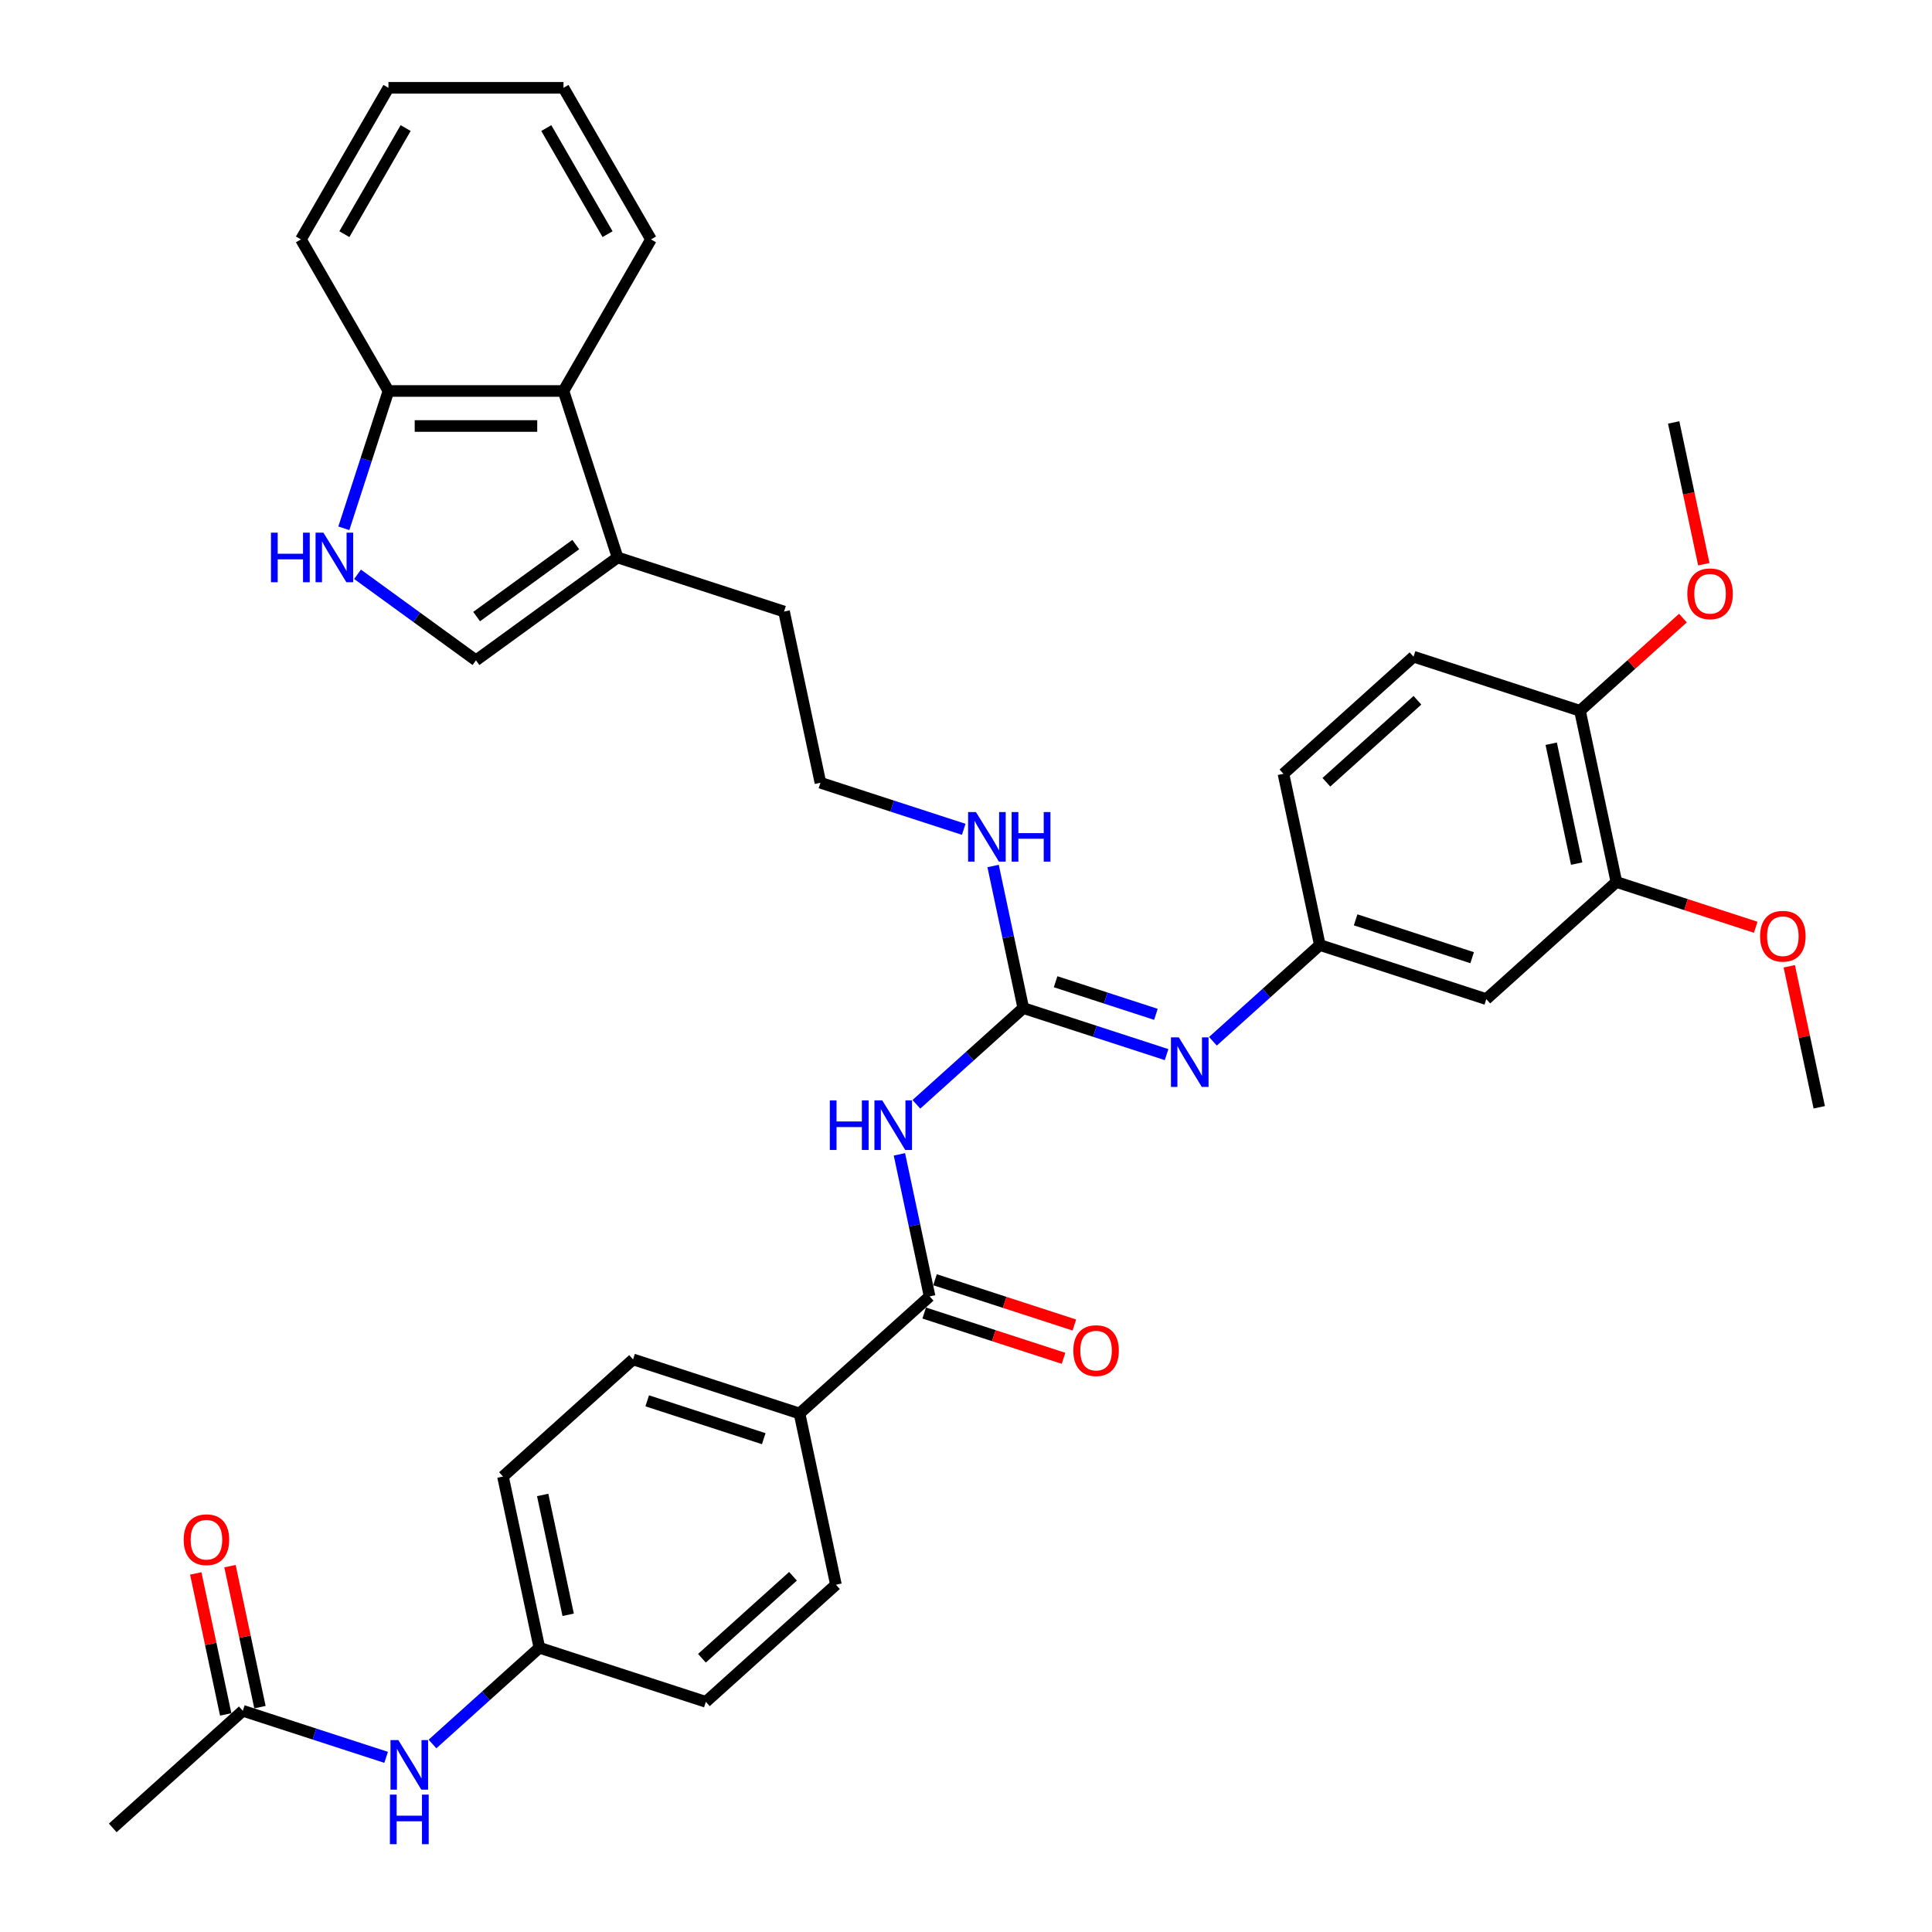 <?xml version='1.0' encoding='iso-8859-1'?>
<svg version='1.1' baseProfile='full'
              xmlns='http://www.w3.org/2000/svg'
                      xmlns:rdkit='http://www.rdkit.org/xml'
                      xmlns:xlink='http://www.w3.org/1999/xlink'
                  xml:space='preserve'
width='1000px' height='1000px' viewBox='0 0 1000 1000'>
<!-- END OF HEADER -->
<rect style='opacity:1.0;fill:#FFFFFF;stroke:none' width='1000' height='1000' x='0' y='0'> </rect>
<path class='bond-0' d='M 474.322,571.588 L 501.989,546.677' style='fill:none;fill-rule:evenodd;stroke:#0000FF;stroke-width:6px;stroke-linecap:butt;stroke-linejoin:miter;stroke-opacity:1' />
<path class='bond-0' d='M 501.989,546.677 L 529.655,521.767' style='fill:none;fill-rule:evenodd;stroke:#000000;stroke-width:6px;stroke-linecap:butt;stroke-linejoin:miter;stroke-opacity:1' />
<path class='bond-1' d='M 465.536,597.482 L 473.35,634.244' style='fill:none;fill-rule:evenodd;stroke:#0000FF;stroke-width:6px;stroke-linecap:butt;stroke-linejoin:miter;stroke-opacity:1' />
<path class='bond-1' d='M 473.35,634.244 L 481.164,671.007' style='fill:none;fill-rule:evenodd;stroke:#000000;stroke-width:6px;stroke-linecap:butt;stroke-linejoin:miter;stroke-opacity:1' />
<path class='bond-4' d='M 529.655,521.767 L 566.739,533.816' style='fill:none;fill-rule:evenodd;stroke:#000000;stroke-width:6px;stroke-linecap:butt;stroke-linejoin:miter;stroke-opacity:1' />
<path class='bond-4' d='M 566.739,533.816 L 603.823,545.866' style='fill:none;fill-rule:evenodd;stroke:#0000FF;stroke-width:6px;stroke-linecap:butt;stroke-linejoin:miter;stroke-opacity:1' />
<path class='bond-4' d='M 546.379,508.149 L 572.338,516.584' style='fill:none;fill-rule:evenodd;stroke:#000000;stroke-width:6px;stroke-linecap:butt;stroke-linejoin:miter;stroke-opacity:1' />
<path class='bond-4' d='M 572.338,516.584 L 598.297,525.018' style='fill:none;fill-rule:evenodd;stroke:#0000FF;stroke-width:6px;stroke-linecap:butt;stroke-linejoin:miter;stroke-opacity:1' />
<path class='bond-16' d='M 529.655,521.767 L 521.841,485.005' style='fill:none;fill-rule:evenodd;stroke:#000000;stroke-width:6px;stroke-linecap:butt;stroke-linejoin:miter;stroke-opacity:1' />
<path class='bond-16' d='M 521.841,485.005 L 514.027,448.242' style='fill:none;fill-rule:evenodd;stroke:#0000FF;stroke-width:6px;stroke-linecap:butt;stroke-linejoin:miter;stroke-opacity:1' />
<path class='bond-10' d='M 481.164,671.007 L 413.836,731.628' style='fill:none;fill-rule:evenodd;stroke:#000000;stroke-width:6px;stroke-linecap:butt;stroke-linejoin:miter;stroke-opacity:1' />
<path class='bond-14' d='M 478.364,679.623 L 514.425,691.34' style='fill:none;fill-rule:evenodd;stroke:#000000;stroke-width:6px;stroke-linecap:butt;stroke-linejoin:miter;stroke-opacity:1' />
<path class='bond-14' d='M 514.425,691.34 L 550.485,703.057' style='fill:none;fill-rule:evenodd;stroke:#FF0000;stroke-width:6px;stroke-linecap:butt;stroke-linejoin:miter;stroke-opacity:1' />
<path class='bond-14' d='M 483.963,662.39 L 520.024,674.107' style='fill:none;fill-rule:evenodd;stroke:#000000;stroke-width:6px;stroke-linecap:butt;stroke-linejoin:miter;stroke-opacity:1' />
<path class='bond-14' d='M 520.024,674.107 L 556.084,685.824' style='fill:none;fill-rule:evenodd;stroke:#FF0000;stroke-width:6px;stroke-linecap:butt;stroke-linejoin:miter;stroke-opacity:1' />
<path class='bond-2' d='M 185.059,297.253 L 215.709,319.522' style='fill:none;fill-rule:evenodd;stroke:#0000FF;stroke-width:6px;stroke-linecap:butt;stroke-linejoin:miter;stroke-opacity:1' />
<path class='bond-2' d='M 215.709,319.522 L 246.359,341.79' style='fill:none;fill-rule:evenodd;stroke:#000000;stroke-width:6px;stroke-linecap:butt;stroke-linejoin:miter;stroke-opacity:1' />
<path class='bond-38' d='M 177.968,273.445 L 189.514,237.91' style='fill:none;fill-rule:evenodd;stroke:#0000FF;stroke-width:6px;stroke-linecap:butt;stroke-linejoin:miter;stroke-opacity:1' />
<path class='bond-38' d='M 189.514,237.91 L 201.061,202.375' style='fill:none;fill-rule:evenodd;stroke:#000000;stroke-width:6px;stroke-linecap:butt;stroke-linejoin:miter;stroke-opacity:1' />
<path class='bond-3' d='M 246.359,341.79 L 319.655,288.538' style='fill:none;fill-rule:evenodd;stroke:#000000;stroke-width:6px;stroke-linecap:butt;stroke-linejoin:miter;stroke-opacity:1' />
<path class='bond-3' d='M 246.703,319.143 L 298.01,281.867' style='fill:none;fill-rule:evenodd;stroke:#000000;stroke-width:6px;stroke-linecap:butt;stroke-linejoin:miter;stroke-opacity:1' />
<path class='bond-12' d='M 627.813,538.963 L 655.479,514.052' style='fill:none;fill-rule:evenodd;stroke:#0000FF;stroke-width:6px;stroke-linecap:butt;stroke-linejoin:miter;stroke-opacity:1' />
<path class='bond-12' d='M 655.479,514.052 L 683.146,489.141' style='fill:none;fill-rule:evenodd;stroke:#000000;stroke-width:6px;stroke-linecap:butt;stroke-linejoin:miter;stroke-opacity:1' />
<path class='bond-5' d='M 319.655,288.538 L 405.818,316.534' style='fill:none;fill-rule:evenodd;stroke:#000000;stroke-width:6px;stroke-linecap:butt;stroke-linejoin:miter;stroke-opacity:1' />
<path class='bond-6' d='M 319.655,288.538 L 291.658,202.375' style='fill:none;fill-rule:evenodd;stroke:#000000;stroke-width:6px;stroke-linecap:butt;stroke-linejoin:miter;stroke-opacity:1' />
<path class='bond-9' d='M 291.658,202.375 L 201.061,202.375' style='fill:none;fill-rule:evenodd;stroke:#000000;stroke-width:6px;stroke-linecap:butt;stroke-linejoin:miter;stroke-opacity:1' />
<path class='bond-9' d='M 278.069,220.494 L 214.65,220.494' style='fill:none;fill-rule:evenodd;stroke:#000000;stroke-width:6px;stroke-linecap:butt;stroke-linejoin:miter;stroke-opacity:1' />
<path class='bond-29' d='M 291.658,202.375 L 336.957,123.915' style='fill:none;fill-rule:evenodd;stroke:#000000;stroke-width:6px;stroke-linecap:butt;stroke-linejoin:miter;stroke-opacity:1' />
<path class='bond-7' d='M 769.309,517.138 L 683.146,489.141' style='fill:none;fill-rule:evenodd;stroke:#000000;stroke-width:6px;stroke-linecap:butt;stroke-linejoin:miter;stroke-opacity:1' />
<path class='bond-7' d='M 761.984,495.705 L 701.669,476.108' style='fill:none;fill-rule:evenodd;stroke:#000000;stroke-width:6px;stroke-linecap:butt;stroke-linejoin:miter;stroke-opacity:1' />
<path class='bond-8' d='M 769.309,517.138 L 836.637,456.516' style='fill:none;fill-rule:evenodd;stroke:#000000;stroke-width:6px;stroke-linecap:butt;stroke-linejoin:miter;stroke-opacity:1' />
<path class='bond-25' d='M 836.637,456.516 L 872.697,468.233' style='fill:none;fill-rule:evenodd;stroke:#000000;stroke-width:6px;stroke-linecap:butt;stroke-linejoin:miter;stroke-opacity:1' />
<path class='bond-25' d='M 872.697,468.233 L 908.758,479.949' style='fill:none;fill-rule:evenodd;stroke:#FF0000;stroke-width:6px;stroke-linecap:butt;stroke-linejoin:miter;stroke-opacity:1' />
<path class='bond-37' d='M 836.637,456.516 L 817.8,367.898' style='fill:none;fill-rule:evenodd;stroke:#000000;stroke-width:6px;stroke-linecap:butt;stroke-linejoin:miter;stroke-opacity:1' />
<path class='bond-37' d='M 816.087,446.99 L 802.902,384.958' style='fill:none;fill-rule:evenodd;stroke:#000000;stroke-width:6px;stroke-linecap:butt;stroke-linejoin:miter;stroke-opacity:1' />
<path class='bond-31' d='M 201.061,202.375 L 155.762,123.915' style='fill:none;fill-rule:evenodd;stroke:#000000;stroke-width:6px;stroke-linecap:butt;stroke-linejoin:miter;stroke-opacity:1' />
<path class='bond-18' d='M 413.836,731.628 L 327.673,703.632' style='fill:none;fill-rule:evenodd;stroke:#000000;stroke-width:6px;stroke-linecap:butt;stroke-linejoin:miter;stroke-opacity:1' />
<path class='bond-18' d='M 395.313,744.662 L 334.998,725.064' style='fill:none;fill-rule:evenodd;stroke:#000000;stroke-width:6px;stroke-linecap:butt;stroke-linejoin:miter;stroke-opacity:1' />
<path class='bond-19' d='M 413.836,731.628 L 432.673,820.246' style='fill:none;fill-rule:evenodd;stroke:#000000;stroke-width:6px;stroke-linecap:butt;stroke-linejoin:miter;stroke-opacity:1' />
<path class='bond-11' d='M 125.691,885.498 L 162.775,897.547' style='fill:none;fill-rule:evenodd;stroke:#000000;stroke-width:6px;stroke-linecap:butt;stroke-linejoin:miter;stroke-opacity:1' />
<path class='bond-11' d='M 162.775,897.547 L 199.859,909.596' style='fill:none;fill-rule:evenodd;stroke:#0000FF;stroke-width:6px;stroke-linecap:butt;stroke-linejoin:miter;stroke-opacity:1' />
<path class='bond-17' d='M 134.553,883.614 L 126.796,847.123' style='fill:none;fill-rule:evenodd;stroke:#000000;stroke-width:6px;stroke-linecap:butt;stroke-linejoin:miter;stroke-opacity:1' />
<path class='bond-17' d='M 126.796,847.123 L 119.04,810.633' style='fill:none;fill-rule:evenodd;stroke:#FF0000;stroke-width:6px;stroke-linecap:butt;stroke-linejoin:miter;stroke-opacity:1' />
<path class='bond-17' d='M 116.829,887.381 L 109.073,850.891' style='fill:none;fill-rule:evenodd;stroke:#000000;stroke-width:6px;stroke-linecap:butt;stroke-linejoin:miter;stroke-opacity:1' />
<path class='bond-17' d='M 109.073,850.891 L 101.316,814.4' style='fill:none;fill-rule:evenodd;stroke:#FF0000;stroke-width:6px;stroke-linecap:butt;stroke-linejoin:miter;stroke-opacity:1' />
<path class='bond-30' d='M 125.691,885.498 L 58.364,946.119' style='fill:none;fill-rule:evenodd;stroke:#000000;stroke-width:6px;stroke-linecap:butt;stroke-linejoin:miter;stroke-opacity:1' />
<path class='bond-22' d='M 683.146,489.141 L 664.309,400.523' style='fill:none;fill-rule:evenodd;stroke:#000000;stroke-width:6px;stroke-linecap:butt;stroke-linejoin:miter;stroke-opacity:1' />
<path class='bond-13' d='M 223.85,902.693 L 251.516,877.783' style='fill:none;fill-rule:evenodd;stroke:#0000FF;stroke-width:6px;stroke-linecap:butt;stroke-linejoin:miter;stroke-opacity:1' />
<path class='bond-13' d='M 251.516,877.783 L 279.182,852.872' style='fill:none;fill-rule:evenodd;stroke:#000000;stroke-width:6px;stroke-linecap:butt;stroke-linejoin:miter;stroke-opacity:1' />
<path class='bond-15' d='M 817.8,367.898 L 731.637,339.902' style='fill:none;fill-rule:evenodd;stroke:#000000;stroke-width:6px;stroke-linecap:butt;stroke-linejoin:miter;stroke-opacity:1' />
<path class='bond-27' d='M 817.8,367.898 L 844.442,343.909' style='fill:none;fill-rule:evenodd;stroke:#000000;stroke-width:6px;stroke-linecap:butt;stroke-linejoin:miter;stroke-opacity:1' />
<path class='bond-27' d='M 844.442,343.909 L 871.085,319.92' style='fill:none;fill-rule:evenodd;stroke:#FF0000;stroke-width:6px;stroke-linecap:butt;stroke-linejoin:miter;stroke-opacity:1' />
<path class='bond-26' d='M 498.823,429.251 L 461.739,417.202' style='fill:none;fill-rule:evenodd;stroke:#0000FF;stroke-width:6px;stroke-linecap:butt;stroke-linejoin:miter;stroke-opacity:1' />
<path class='bond-26' d='M 461.739,417.202 L 424.655,405.153' style='fill:none;fill-rule:evenodd;stroke:#000000;stroke-width:6px;stroke-linecap:butt;stroke-linejoin:miter;stroke-opacity:1' />
<path class='bond-24' d='M 327.673,703.632 L 260.345,764.254' style='fill:none;fill-rule:evenodd;stroke:#000000;stroke-width:6px;stroke-linecap:butt;stroke-linejoin:miter;stroke-opacity:1' />
<path class='bond-23' d='M 432.673,820.246 L 365.345,880.868' style='fill:none;fill-rule:evenodd;stroke:#000000;stroke-width:6px;stroke-linecap:butt;stroke-linejoin:miter;stroke-opacity:1' />
<path class='bond-23' d='M 410.449,815.874 L 363.32,858.31' style='fill:none;fill-rule:evenodd;stroke:#000000;stroke-width:6px;stroke-linecap:butt;stroke-linejoin:miter;stroke-opacity:1' />
<path class='bond-20' d='M 731.637,339.902 L 664.309,400.523' style='fill:none;fill-rule:evenodd;stroke:#000000;stroke-width:6px;stroke-linecap:butt;stroke-linejoin:miter;stroke-opacity:1' />
<path class='bond-20' d='M 733.662,362.46 L 686.533,404.895' style='fill:none;fill-rule:evenodd;stroke:#000000;stroke-width:6px;stroke-linecap:butt;stroke-linejoin:miter;stroke-opacity:1' />
<path class='bond-21' d='M 279.182,852.872 L 365.345,880.868' style='fill:none;fill-rule:evenodd;stroke:#000000;stroke-width:6px;stroke-linecap:butt;stroke-linejoin:miter;stroke-opacity:1' />
<path class='bond-36' d='M 279.182,852.872 L 260.345,764.254' style='fill:none;fill-rule:evenodd;stroke:#000000;stroke-width:6px;stroke-linecap:butt;stroke-linejoin:miter;stroke-opacity:1' />
<path class='bond-36' d='M 294.08,835.812 L 280.894,773.779' style='fill:none;fill-rule:evenodd;stroke:#000000;stroke-width:6px;stroke-linecap:butt;stroke-linejoin:miter;stroke-opacity:1' />
<path class='bond-32' d='M 926.124,500.149 L 933.88,536.64' style='fill:none;fill-rule:evenodd;stroke:#FF0000;stroke-width:6px;stroke-linecap:butt;stroke-linejoin:miter;stroke-opacity:1' />
<path class='bond-32' d='M 933.88,536.64 L 941.637,573.13' style='fill:none;fill-rule:evenodd;stroke:#000000;stroke-width:6px;stroke-linecap:butt;stroke-linejoin:miter;stroke-opacity:1' />
<path class='bond-28' d='M 424.655,405.153 L 405.818,316.534' style='fill:none;fill-rule:evenodd;stroke:#000000;stroke-width:6px;stroke-linecap:butt;stroke-linejoin:miter;stroke-opacity:1' />
<path class='bond-33' d='M 881.888,292.037 L 874.09,255.348' style='fill:none;fill-rule:evenodd;stroke:#FF0000;stroke-width:6px;stroke-linecap:butt;stroke-linejoin:miter;stroke-opacity:1' />
<path class='bond-33' d='M 874.09,255.348 L 866.291,218.658' style='fill:none;fill-rule:evenodd;stroke:#000000;stroke-width:6px;stroke-linecap:butt;stroke-linejoin:miter;stroke-opacity:1' />
<path class='bond-34' d='M 336.957,123.915 L 291.658,45.455' style='fill:none;fill-rule:evenodd;stroke:#000000;stroke-width:6px;stroke-linecap:butt;stroke-linejoin:miter;stroke-opacity:1' />
<path class='bond-34' d='M 314.47,121.205 L 282.761,66.283' style='fill:none;fill-rule:evenodd;stroke:#000000;stroke-width:6px;stroke-linecap:butt;stroke-linejoin:miter;stroke-opacity:1' />
<path class='bond-39' d='M 155.762,123.915 L 201.061,45.455' style='fill:none;fill-rule:evenodd;stroke:#000000;stroke-width:6px;stroke-linecap:butt;stroke-linejoin:miter;stroke-opacity:1' />
<path class='bond-39' d='M 178.248,121.205 L 209.958,66.283' style='fill:none;fill-rule:evenodd;stroke:#000000;stroke-width:6px;stroke-linecap:butt;stroke-linejoin:miter;stroke-opacity:1' />
<path class='bond-35' d='M 291.658,45.455 L 201.061,45.455' style='fill:none;fill-rule:evenodd;stroke:#000000;stroke-width:6px;stroke-linecap:butt;stroke-linejoin:miter;stroke-opacity:1' />
<path  class='atom-0' d='M 429.513 569.56
L 432.992 569.56
L 432.992 580.468
L 446.11 580.468
L 446.11 569.56
L 449.589 569.56
L 449.589 595.217
L 446.11 595.217
L 446.11 583.367
L 432.992 583.367
L 432.992 595.217
L 429.513 595.217
L 429.513 569.56
' fill='#0000FF'/>
<path  class='atom-0' d='M 456.656 569.56
L 465.063 583.15
Q 465.897 584.49, 467.238 586.919
Q 468.579 589.347, 468.651 589.491
L 468.651 569.56
L 472.058 569.56
L 472.058 595.217
L 468.542 595.217
L 459.519 580.359
Q 458.468 578.62, 457.344 576.627
Q 456.257 574.633, 455.931 574.017
L 455.931 595.217
L 452.597 595.217
L 452.597 569.56
L 456.656 569.56
' fill='#0000FF'/>
<path  class='atom-3' d='M 140.25 275.71
L 143.729 275.71
L 143.729 286.618
L 156.847 286.618
L 156.847 275.71
L 160.326 275.71
L 160.326 301.367
L 156.847 301.367
L 156.847 289.517
L 143.729 289.517
L 143.729 301.367
L 140.25 301.367
L 140.25 275.71
' fill='#0000FF'/>
<path  class='atom-3' d='M 167.393 275.71
L 175.8 289.299
Q 176.634 290.64, 177.975 293.068
Q 179.316 295.496, 179.388 295.641
L 179.388 275.71
L 182.794 275.71
L 182.794 301.367
L 179.279 301.367
L 170.256 286.509
Q 169.205 284.769, 168.081 282.776
Q 166.994 280.783, 166.668 280.167
L 166.668 301.367
L 163.334 301.367
L 163.334 275.71
L 167.393 275.71
' fill='#0000FF'/>
<path  class='atom-5' d='M 610.147 536.934
L 618.554 550.524
Q 619.388 551.865, 620.729 554.293
Q 622.07 556.721, 622.142 556.866
L 622.142 536.934
L 625.548 536.934
L 625.548 562.592
L 622.033 562.592
L 613.01 547.734
Q 611.959 545.994, 610.835 544.001
Q 609.748 542.008, 609.422 541.392
L 609.422 562.592
L 606.088 562.592
L 606.088 536.934
L 610.147 536.934
' fill='#0000FF'/>
<path  class='atom-14' d='M 206.183 900.665
L 214.59 914.255
Q 215.424 915.596, 216.765 918.024
Q 218.106 920.452, 218.178 920.597
L 218.178 900.665
L 221.585 900.665
L 221.585 926.322
L 218.069 926.322
L 209.046 911.464
Q 207.995 909.725, 206.872 907.732
Q 205.784 905.739, 205.458 905.123
L 205.458 926.322
L 202.124 926.322
L 202.124 900.665
L 206.183 900.665
' fill='#0000FF'/>
<path  class='atom-14' d='M 201.816 928.888
L 205.295 928.888
L 205.295 939.796
L 218.414 939.796
L 218.414 928.888
L 221.893 928.888
L 221.893 954.545
L 218.414 954.545
L 218.414 942.695
L 205.295 942.695
L 205.295 954.545
L 201.816 954.545
L 201.816 928.888
' fill='#0000FF'/>
<path  class='atom-15' d='M 555.55 699.075
Q 555.55 692.915, 558.594 689.472
Q 561.638 686.029, 567.327 686.029
Q 573.017 686.029, 576.061 689.472
Q 579.105 692.915, 579.105 699.075
Q 579.105 705.309, 576.025 708.86
Q 572.944 712.375, 567.327 712.375
Q 561.674 712.375, 558.594 708.86
Q 555.55 705.345, 555.55 699.075
M 567.327 709.476
Q 571.241 709.476, 573.343 706.867
Q 575.481 704.221, 575.481 699.075
Q 575.481 694.038, 573.343 691.501
Q 571.241 688.928, 567.327 688.928
Q 563.413 688.928, 561.275 691.465
Q 559.173 694.002, 559.173 699.075
Q 559.173 704.258, 561.275 706.867
Q 563.413 709.476, 567.327 709.476
' fill='#FF0000'/>
<path  class='atom-17' d='M 505.147 420.32
L 513.554 433.91
Q 514.388 435.251, 515.729 437.679
Q 517.07 440.107, 517.142 440.252
L 517.142 420.32
L 520.548 420.32
L 520.548 445.977
L 517.033 445.977
L 508.01 431.119
Q 506.959 429.38, 505.835 427.387
Q 504.748 425.394, 504.422 424.778
L 504.422 445.977
L 501.088 445.977
L 501.088 420.32
L 505.147 420.32
' fill='#0000FF'/>
<path  class='atom-17' d='M 523.629 420.32
L 527.108 420.32
L 527.108 431.228
L 540.226 431.228
L 540.226 420.32
L 543.705 420.32
L 543.705 445.977
L 540.226 445.977
L 540.226 434.127
L 527.108 434.127
L 527.108 445.977
L 523.629 445.977
L 523.629 420.32
' fill='#0000FF'/>
<path  class='atom-18' d='M 95.077 796.952
Q 95.077 790.791, 98.121 787.349
Q 101.165 783.906, 106.854 783.906
Q 112.544 783.906, 115.588 787.349
Q 118.632 790.791, 118.632 796.952
Q 118.632 803.185, 115.552 806.737
Q 112.472 810.252, 106.854 810.252
Q 101.201 810.252, 98.121 806.737
Q 95.077 803.221, 95.077 796.952
M 106.854 807.353
Q 110.768 807.353, 112.87 804.743
Q 115.008 802.098, 115.008 796.952
Q 115.008 791.915, 112.87 789.378
Q 110.768 786.805, 106.854 786.805
Q 102.941 786.805, 100.803 789.342
Q 98.701 791.878, 98.701 796.952
Q 98.701 802.134, 100.803 804.743
Q 102.941 807.353, 106.854 807.353
' fill='#FF0000'/>
<path  class='atom-26' d='M 911.022 484.585
Q 911.022 478.424, 914.067 474.981
Q 917.111 471.538, 922.8 471.538
Q 928.49 471.538, 931.534 474.981
Q 934.578 478.424, 934.578 484.585
Q 934.578 490.818, 931.498 494.369
Q 928.417 497.884, 922.8 497.884
Q 917.147 497.884, 914.067 494.369
Q 911.022 490.854, 911.022 484.585
M 922.8 494.985
Q 926.714 494.985, 928.816 492.376
Q 930.954 489.731, 930.954 484.585
Q 930.954 479.547, 928.816 477.011
Q 926.714 474.438, 922.8 474.438
Q 918.886 474.438, 916.748 476.974
Q 914.646 479.511, 914.646 484.585
Q 914.646 489.767, 916.748 492.376
Q 918.886 494.985, 922.8 494.985
' fill='#FF0000'/>
<path  class='atom-28' d='M 873.35 307.348
Q 873.35 301.188, 876.394 297.745
Q 879.438 294.302, 885.127 294.302
Q 890.817 294.302, 893.861 297.745
Q 896.905 301.188, 896.905 307.348
Q 896.905 313.582, 893.825 317.133
Q 890.745 320.648, 885.127 320.648
Q 879.474 320.648, 876.394 317.133
Q 873.35 313.618, 873.35 307.348
M 885.127 317.749
Q 889.041 317.749, 891.143 315.14
Q 893.281 312.494, 893.281 307.348
Q 893.281 302.311, 891.143 299.775
Q 889.041 297.202, 885.127 297.202
Q 881.214 297.202, 879.076 299.738
Q 876.974 302.275, 876.974 307.348
Q 876.974 312.531, 879.076 315.14
Q 881.214 317.749, 885.127 317.749
' fill='#FF0000'/>
</svg>
